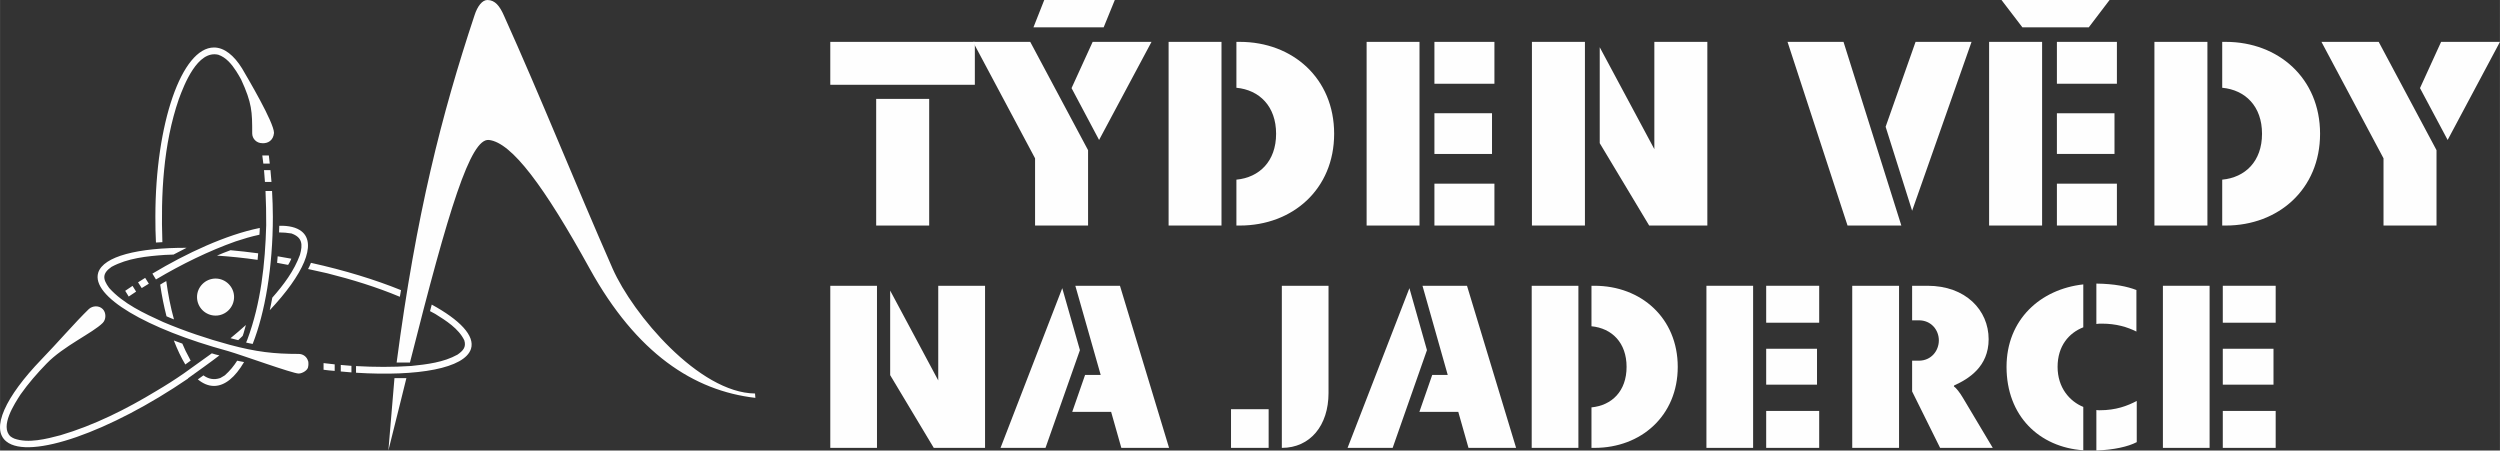 <?xml version="1.0" encoding="UTF-8"?>
<!DOCTYPE svg PUBLIC "-//W3C//DTD SVG 1.1//EN" "http://www.w3.org/Graphics/SVG/1.1/DTD/svg11.dtd">
<!-- Creator: CorelDRAW X8 -->
<svg xmlns="http://www.w3.org/2000/svg" xml:space="preserve" width="277.46mm" height="50mm" version="1.1" style="shape-rendering:geometricPrecision; text-rendering:geometricPrecision; image-rendering:optimizeQuality; fill-rule:evenodd; clip-rule:evenodd"
viewBox="0 0 21791 3927"
 xmlns:xlink="http://www.w3.org/1999/xlink">
 <rect x="0" y="0" width="21791" height="3927" fill="#333333" stroke="none"/>
 <defs>
  <style type="text/css">
   <![CDATA[
    .fil0 {fill:#FEFEFE}
    .fil1 {fill:#FEFEFE;fill-rule:nonzero}
   ]]>
  </style>
 </defs>
 <g id="Vrstva_x0020_1">
  <path class="fil0" d="M1265 2422l32 51c-21,13 -42,26 -62,38l-32 -50c20,-13 41,-26 62,-39zm94 14l-31 -51c299,-179 641,-338 936,-398 0,2 0,3 0,5 0,17 -2,35 -3,54 -71,15 -141,36 -207,58 -234,83 -473,200 -695,332zm1244 820c-52,0 -495,-161 -616,-196 -709,-193 -1196,-477 -1131,-684 46,-142 345,-217 770,-216 -38,20 -76,39 -114,59 -25,1 -51,2 -76,3 -156,11 -324,28 -464,104 -83,58 -78,106 -21,184 124,138 306,222 471,297 187,79 382,145 578,198 235,63 389,80 603,80 40,0 72,26 82,62 0,0 0,0 1,0l0 2c2,7 2,15 2,23 0,7 0,15 -2,22 0,32 -51,62 -83,62zm-294 -1670l57 0c-3,-35 -6,-69 -9,-103l-56 0c3,35 6,69 8,103zm-107 1412c-19,-4 -38,-7 -57,-12 4,-8 7,-18 11,-27 118,-317 155,-660 164,-996 0,-98 -1,-198 -6,-298l57 0c4,73 7,148 7,224 0,442 -69,838 -176,1109zm82 -1750c50,4 98,-23 104,-89 1,-90 -231,-481 -278,-562 -71,-115 -156,-183 -245,-183 -281,0 -511,663 -511,1475 0,77 1,152 5,225 19,-1 38,-2 56,-3 -14,-415 7,-850 143,-1246 46,-125 163,-430 344,-388 68,23 117,82 157,144 15,23 29,48 42,71 96,208 97,283 97,471 0,47 39,85 86,85zm-511 2024c-16,12 -33,24 -49,35 45,37 92,57 141,57 95,0 185,-76 262,-208 -20,-4 -40,-8 -60,-12 -29,46 -64,89 -108,128l-20 12 -19 11c-57,20 -106,7 -147,-23zm-258 -304c25,9 49,18 74,27 18,44 38,85 61,126 3,8 8,15 12,22 -16,11 -31,22 -47,34 -36,-59 -69,-129 -100,-209zm1 -184c-22,-8 -44,-18 -65,-27 -22,-86 -41,-178 -55,-276 17,-11 35,-21 53,-31 15,113 37,226 67,334zm835 -1358l-56 0c-3,-24 -6,-48 -9,-71l57 0c2,23 5,46 8,71zm4233 2042c-538,-62 -1036,-388 -1444,-1126 -395,-716 -679,-1099 -878,-1122 -161,-19 -350,598 -689,1940l-116 0c171,-1295 390,-2156 679,-3027 26,-81 68,-133 112,-133 67,0 108,54 143,133 324,718 622,1466 949,2209 176,398 753,1083 1241,1088l3 38zm-3199 459l53 -631 104 0 -47 190 -110 441zm-1935 -1479l-3 0c0,0 0,1 1,1l2 -1zm-555 367c31,-31 31,-90 0,-121 -33,-33 -88,-30 -121,0 -115,111 -280,302 -414,440 -312,324 -445,604 -304,715 202,161 902,-84 1584,-550 -1,0 -2,-1 -2,-1 49,-35 232,-166 274,-200 -22,-5 -45,-11 -66,-18 -35,26 -210,151 -244,175 0,0 0,0 0,0 -78,54 -158,105 -238,152 -262,159 -543,300 -838,387 -121,32 -280,73 -402,29l-18 -9 -15 -10c-95,-88 37,-287 88,-366 68,-96 145,-185 227,-269 146,-152 404,-268 489,-354zm1539 -847c84,-2 151,14 195,49 135,108 15,376 -278,687 8,-37 16,-73 22,-109 99,-112 191,-235 241,-373 26,-92 21,-153 -74,-187 -36,-6 -72,-9 -108,-9 1,-19 2,-39 2,-58zm-425 980c22,6 45,12 67,17 9,-7 31,-30 39,-37 14,-37 16,-58 28,-95 -43,40 -89,77 -134,115zm-854 -456l31 50c-21,14 -42,28 -63,42 -1,0 -1,0 -2,0l-30 -49c20,-14 42,-28 64,-43zm724 259c88,0 161,-72 161,-162 0,-88 -73,-161 -161,-161 -89,0 -162,73 -162,161 0,90 73,162 162,162zm4768 759c0,1094 0,-1093 0,0zm-3584 -264l0 -57c-31,-2 -62,-5 -93,-8l0 57c31,3 63,6 93,8zm685 -534c5,-19 10,-38 15,-57 245,134 378,272 342,386 -55,169 -459,242 -1002,208l0 -58c160,9 320,10 481,-1 137,-14 282,-31 404,-99 48,-34 77,-65 59,-124 -49,-103 -161,-173 -254,-231 -15,-8 -30,-16 -45,-24zm-1063 -367c10,-18 18,-36 25,-54 295,65 563,148 785,238 -3,20 -7,39 -10,58 -205,-86 -419,-151 -633,-205 -55,-12 -111,-25 -167,-37zm-174 -36c8,-12 14,-24 20,-36 2,-5 5,-11 8,-18 -40,-7 -80,-14 -119,-21 -1,19 -3,39 -5,57 32,6 64,12 96,18zm-502 -128c-40,15 -80,30 -118,47 118,8 236,20 354,37 2,-19 3,-38 5,-57 -83,-11 -163,-20 -241,-27zm908 1052l0 -57c-33,-3 -65,-7 -97,-11l0 58c32,4 65,8 97,10z"/>
  <path class="fil1" d="M7237 739l1260 0 0 -374 -1260 0 0 374zm400 1227l462 0 0 -1104 -462 0 0 1104z"/>
  <path id="1" class="fil1" d="M9008 238l612 0 97 -238 -615 0 -94 238zm14 1728l462 0 0 -657 -504 -944 -499 0 541 1015 0 586zm558 -746l457 -855 -513 0 -184 403 240 452z"/>
  <path id="2" class="fil1" d="M10186 1966l461 0 0 -1601 -461 0 0 1601zm591 0l30 0c460,0 822,-317 822,-800 0,-483 -362,-801 -822,-801l-30 0 0 400c200,19 346,161 346,401 0,240 -146,381 -346,400l0 400z"/>
  <path id="3" class="fil1" d="M11912 1966l461 0 0 -1601 -461 0 0 1601zm591 -1236l523 0 0 -365 -523 0 0 365zm0 612l502 0 0 -355 -502 0 0 355zm0 624l523 0 0 -365 -523 0 0 365z"/>
  <path id="4" class="fil1" d="M13353 1966l462 0 0 -1601 -462 0 0 1601zm1022 0l507 0 0 -1601 -462 0 0 935 -476 -888 0 836 431 718z"/>
  <path id="5" class="fil1" d="M16104 1966l469 0 -504 -1601 -488 0 523 1601zm563 -129l518 -1472 -488 0 -261 740 231 732z"/>
  <path id="6" class="fil1" d="M17628 238l579 0 181 -238 -942 0 182 238zm-290 1728l462 0 0 -1601 -462 0 0 1601zm591 -1236l523 0 0 -365 -523 0 0 365zm0 612l502 0 0 -355 -502 0 0 355zm0 624l523 0 0 -365 -523 0 0 365z"/>
  <path id="7" class="fil1" d="M18779 1966l462 0 0 -1601 -462 0 0 1601zm591 0l31 0c459,0 822,-317 822,-800 0,-483 -363,-801 -822,-801l-31 0 0 400c201,19 347,161 347,401 0,240 -146,381 -347,400l0 400z"/>
  <path id="8" class="fil1" d="M20776 1966l462 0 0 -657 -504 -944 -499 0 541 1015 0 586zm559 -746l456 -855 -513 0 -184 403 241 452z"/>
  <path class="fil1" d="M7237 3904l407 0 0 -1413 -407 0 0 1413zm902 0l447 0 0 -1413 -408 0 0 825 -419 -783 0 737 380 634z"/>
  <path id="1" class="fil1" d="M10190 3904l-428 -1413 -389 0 221 777 -136 0 -112 322 339 0 89 314 416 0zm-931 -1392l-538 1392 392 0 300 -852 -154 -540z"/>
  <path id="2" class="fil1" d="M11173 3904c247,0 407,-195 407,-478l0 -935 -407 0 0 1413zm-443 -337l0 337 328 0 0 -337 -328 0z"/>
  <path id="3" class="fil1" d="M13215 3904l-428 -1413 -388 0 220 777 -135 0 -112 322 339 0 89 314 415 0zm-930 -1392l-539 1392 393 0 299 -852 -153 -540z"/>
  <path id="4" class="fil1" d="M13351 3904l407 0 0 -1413 -407 0 0 1413zm521 0l27 0c405,0 725,-280 725,-706 0,-426 -320,-707 -725,-707l-27 0 0 353c177,17 306,142 306,354 0,212 -129,336 -306,353l0 353z"/>
  <path id="5" class="fil1" d="M14874 3904l407 0 0 -1413 -407 0 0 1413zm521 -1091l462 0 0 -322 -462 0 0 322zm0 540l443 0 0 -313 -443 0 0 313zm0 551l462 0 0 -322 -462 0 0 322z"/>
  <path id="6" class="fil1" d="M16145 3904l408 0 0 -1413 -408 0 0 1413zm522 -1112l58 0c110,0 175,86 175,175 0,89 -65,177 -175,177l-58 0 0 268 244 492 459 0 -260 -436c-27,-46 -60,-88 -79,-100l2 -8c124,-56 301,-162 301,-403 0,-254 -201,-466 -532,-466l-135 0 0 301z"/>
  <path id="7" class="fil1" d="M18273 2472l0 352c15,-3 32,-3 46,-3 129,0 224,30 303,69l0 -362c-81,-31 -189,-54 -349,-56zm-783 726c0,428 285,700 669,727l0 -378c-118,-48 -224,-167 -224,-349 0,-183 99,-296 224,-345l0 -374c-372,41 -669,305 -669,719zm783 729c152,-6 275,-33 352,-73l0 -359c-82,43 -181,81 -323,81 -10,0 -18,0 -29,-2l0 353z"/>
  <path id="8" class="fil1" d="M18853 3904l407 0 0 -1413 -407 0 0 1413zm522 -1091l461 0 0 -322 -461 0 0 322zm0 540l442 0 0 -313 -442 0 0 313zm0 551l461 0 0 -322 -461 0 0 322z"/>
 </g>
</svg>
